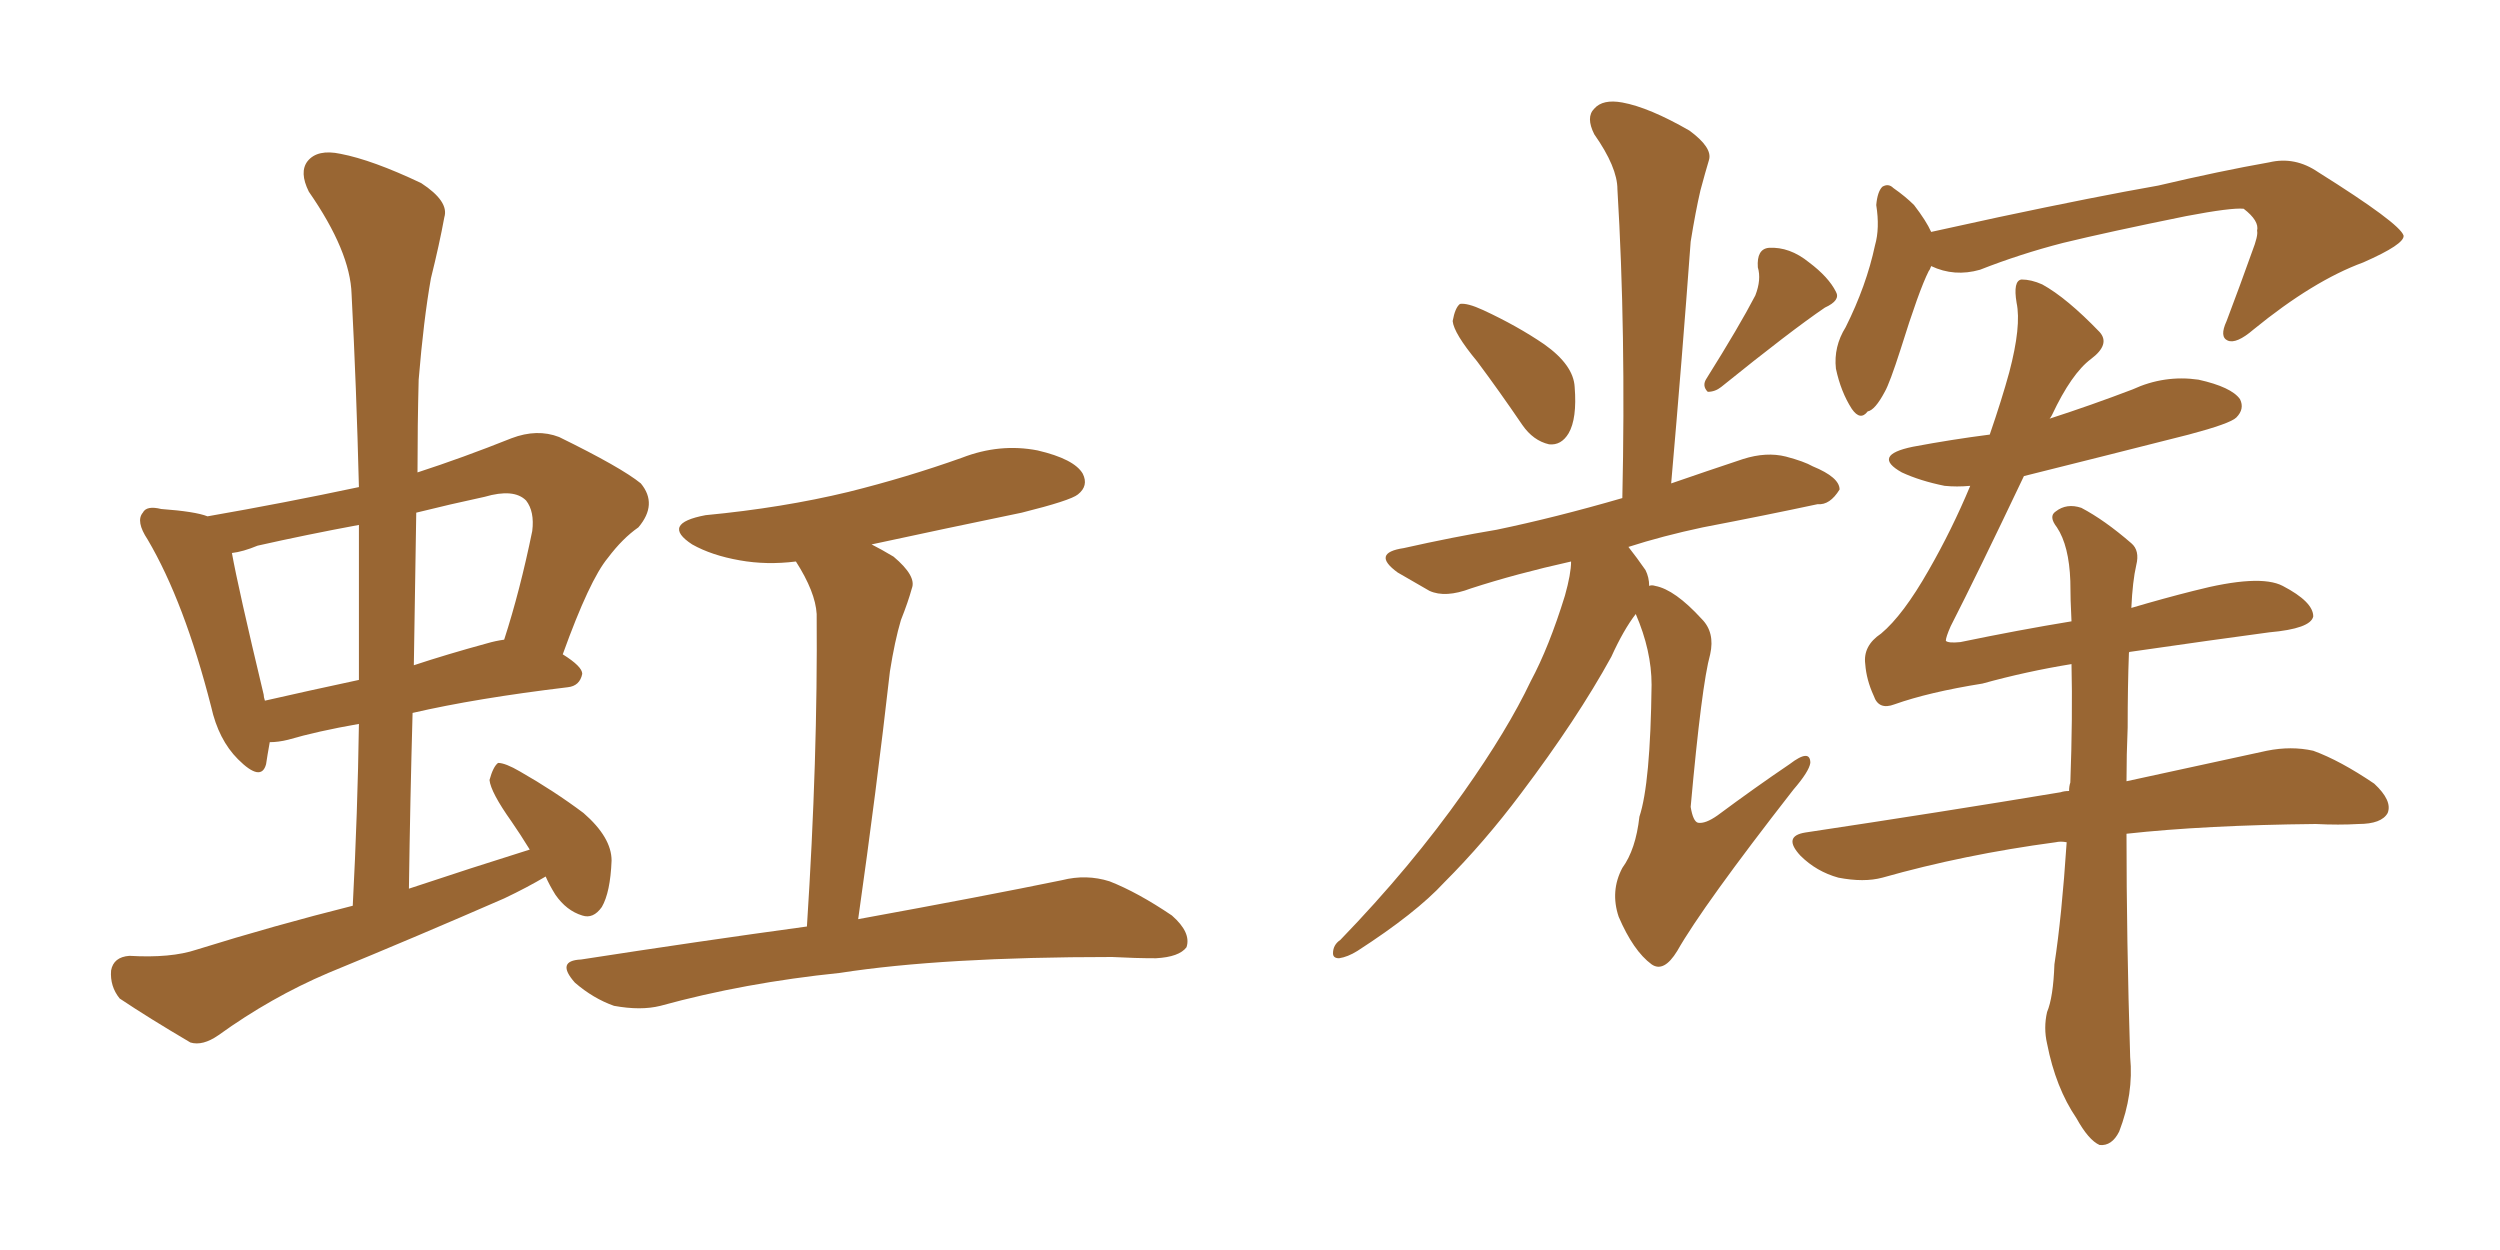 <svg xmlns="http://www.w3.org/2000/svg" xmlns:xlink="http://www.w3.org/1999/xlink" width="300" height="150"><path fill="#996633" padding="10" d="M104.59 65.33L104.59 65.33Q105.76 65.92 107.23 66.80L107.23 66.80Q110.01 69.14 109.42 70.61L109.42 70.61Q108.98 72.22 108.11 74.41L108.11 74.41Q107.37 76.90 106.79 80.57L106.79 80.57Q105.18 94.78 102.98 110.30L102.98 110.30Q118.21 107.52 127.44 105.62L127.44 105.62Q130.37 104.88 133.15 105.76L133.15 105.76Q136.52 107.08 140.63 109.86L140.63 109.86Q142.97 111.91 142.38 113.67L142.38 113.67Q141.50 114.84 138.72 114.99L138.72 114.99Q136.23 114.99 133.45 114.84L133.45 114.84Q113.09 114.84 100.78 116.75L100.78 116.75Q89.36 117.92 79.25 120.70L79.25 120.70Q76.90 121.29 73.68 120.70L73.68 120.70Q71.19 119.82 68.99 117.92L68.99 117.92Q66.65 115.28 69.73 115.14L69.73 115.14Q83.94 112.94 96.83 111.18L96.83 111.18Q98.14 90.97 98.00 73.68L98.00 73.68Q97.85 71.04 95.51 67.38L95.51 67.38Q91.99 67.82 88.77 67.24L88.77 67.24Q85.40 66.65 83.06 65.33L83.06 65.33Q79.25 62.84 84.67 61.82L84.67 61.82Q93.90 60.94 101.81 59.03L101.81 59.03Q108.84 57.28 115.43 54.93L115.43 54.93Q119.97 53.17 124.51 54.05L124.51 54.05Q128.91 55.08 129.93 56.84L129.93 56.84Q130.66 58.30 129.35 59.33L129.35 59.33Q128.47 60.06 122.61 61.52L122.61 61.52Q113.38 63.43 104.59 65.33ZM65.48 105.18L65.48 105.18Q63.28 106.49 60.50 107.81L60.50 107.81Q50.10 112.35 39.40 116.75L39.40 116.75Q32.52 119.68 26.22 124.22L26.22 124.22Q24.32 125.54 22.85 125.10L22.85 125.10Q17.87 122.17 14.36 119.82L14.36 119.82Q13.18 118.36 13.33 116.46L13.33 116.46Q13.62 114.84 15.53 114.70L15.53 114.70Q20.51 114.99 23.58 113.96L23.58 113.96Q32.96 111.04 42.33 108.69L42.33 108.69Q42.92 97.41 43.07 86.87L43.07 86.87Q38.09 87.74 34.57 88.77L34.57 88.77Q33.40 89.06 32.37 89.06L32.37 89.06Q32.08 90.67 31.93 91.70L31.93 91.70Q31.35 93.90 28.56 91.11L28.56 91.11Q26.22 88.77 25.34 84.81L25.34 84.81Q22.12 72.22 17.72 64.75L17.72 64.75Q16.26 62.55 17.14 61.52L17.14 61.52Q17.58 60.64 19.34 61.08L19.34 61.08Q23.44 61.38 24.90 61.96L24.90 61.96Q34.13 60.35 43.07 58.45L43.07 58.45Q42.77 46.44 42.19 35.30L42.19 35.30Q42.04 30.18 37.06 23.00L37.06 23.00Q35.89 20.65 36.91 19.34L36.91 19.34Q38.09 17.87 40.87 18.46L40.87 18.46Q44.68 19.19 50.54 21.97L50.54 21.97Q53.91 24.17 53.32 26.07L53.32 26.07Q52.73 29.30 51.71 33.40L51.71 33.40Q50.83 38.38 50.24 45.56L50.24 45.56Q50.10 50.98 50.10 56.69L50.10 56.69Q55.52 54.93 61.38 52.59L61.38 52.59Q64.45 51.42 67.09 52.44L67.09 52.44Q74.56 56.10 76.90 58.01L76.90 58.01Q78.96 60.50 76.61 63.28L76.61 63.28Q74.71 64.60 72.95 66.94L72.95 66.94Q70.75 69.58 67.53 78.52L67.53 78.52Q69.87 79.98 69.87 80.86L69.87 80.86Q69.58 82.32 68.12 82.47L68.12 82.47Q57.13 83.79 49.51 85.55L49.51 85.55Q49.22 95.95 49.07 106.64L49.07 106.64Q56.54 104.15 63.57 101.95L63.57 101.95Q62.40 100.05 61.38 98.58L61.38 98.58Q58.89 95.07 58.74 93.60L58.74 93.60Q59.18 91.99 59.77 91.55L59.77 91.55Q60.64 91.55 62.40 92.58L62.40 92.58Q66.50 94.92 70.02 97.56L70.02 97.56Q73.39 100.49 73.39 103.27L73.39 103.27Q73.24 107.08 72.22 108.84L72.22 108.84Q71.19 110.30 69.87 109.86L69.87 109.86Q67.97 109.28 66.65 107.37L66.65 107.37Q65.92 106.20 65.48 105.18ZM43.07 81.59L43.07 81.59Q43.07 71.92 43.07 62.99L43.07 62.99Q36.77 64.16 30.91 65.48L30.91 65.48Q29.15 66.21 27.83 66.36L27.83 66.36Q28.56 70.46 31.64 83.35L31.64 83.35Q31.64 83.64 31.79 84.08L31.79 84.08Q36.91 82.91 43.07 81.59ZM49.95 61.52L49.95 61.52L49.95 61.52Q49.80 70.46 49.66 79.83L49.66 79.83Q53.61 78.52 58.45 77.20L58.45 77.20Q59.47 76.90 60.50 76.76L60.50 76.76Q62.40 70.90 63.87 63.72L63.87 63.72Q64.16 61.38 63.13 60.06L63.13 60.06Q61.67 58.59 58.15 59.62L58.15 59.62Q54.05 60.50 49.95 61.52ZM177.25 43.36L177.25 43.36Q174.46 39.99 174.32 38.53L174.32 38.53Q174.61 36.91 175.20 36.47L175.20 36.47Q176.07 36.33 177.98 37.21L177.98 37.21Q182.08 39.11 185.30 41.31L185.30 41.31Q188.82 43.80 188.96 46.44L188.96 46.44Q189.26 50.24 188.23 52.00L188.23 52.00Q187.35 53.47 185.89 53.32L185.89 53.32Q183.98 52.88 182.67 50.98L182.67 50.98Q179.88 46.88 177.25 43.36ZM210.64 35.45L210.64 35.45Q211.38 33.54 210.94 32.08L210.94 32.08Q210.79 29.88 212.26 29.74L212.26 29.74Q214.75 29.59 217.09 31.49L217.09 31.49Q219.43 33.25 220.31 35.01L220.31 35.01Q220.90 36.04 218.99 36.91L218.99 36.91Q214.89 39.70 206.54 46.44L206.54 46.44Q205.81 47.02 204.93 47.02L204.93 47.02Q204.20 46.29 204.79 45.41L204.79 45.41Q208.74 39.11 210.64 35.45ZM196.29 73.68L196.29 73.68Q194.82 75.59 193.36 78.81L193.36 78.81Q189.26 86.28 182.52 95.21L182.52 95.21Q178.13 101.07 173.29 105.91L173.29 105.91Q169.92 109.57 162.89 114.11L162.89 114.11Q161.72 114.84 160.69 114.99L160.69 114.99Q159.96 114.99 159.96 114.40L159.96 114.40Q159.96 113.38 160.84 112.79L160.84 112.79Q169.34 104.00 175.63 95.07L175.63 95.07Q180.91 87.60 183.69 81.74L183.69 81.74Q185.89 77.64 187.79 71.48L187.79 71.48Q188.53 68.85 188.53 67.38L188.53 67.38Q181.93 68.85 176.51 70.61L176.51 70.61Q173.44 71.78 171.53 70.90L171.53 70.90Q169.48 69.73 167.72 68.70L167.72 68.70Q164.50 66.36 168.46 65.77L168.46 65.77Q174.32 64.45 179.59 63.57L179.59 63.57Q186.62 62.11 194.68 59.77L194.68 59.77Q195.12 39.84 194.09 22.71L194.09 22.71Q194.09 20.07 191.31 16.11L191.31 16.11Q190.28 14.06 191.31 13.04L191.31 13.04Q192.33 11.87 194.68 12.30L194.68 12.30Q197.90 12.89 202.73 15.67L202.73 15.67Q205.52 17.72 205.08 19.19L205.08 19.19Q204.64 20.65 204.05 22.85L204.05 22.85Q203.47 25.34 202.88 29.00L202.88 29.00Q201.86 42.92 200.54 58.01L200.54 58.01Q204.79 56.54 209.18 55.08L209.18 55.08Q211.96 54.20 214.31 54.79L214.31 54.79Q216.50 55.37 217.53 55.96L217.53 55.96Q220.75 57.28 220.75 58.74L220.75 58.74Q219.58 60.64 218.12 60.50L218.12 60.50Q211.96 61.82 204.35 63.28L204.35 63.28Q199.51 64.31 195.41 65.63L195.41 65.63Q196.44 66.94 197.46 68.41L197.46 68.41Q197.90 69.29 197.90 70.31L197.90 70.31Q198.19 70.17 198.63 70.31L198.63 70.31Q200.98 70.75 204.20 74.27L204.20 74.27Q205.81 75.88 205.22 78.52L205.22 78.52Q204.20 82.18 202.88 96.83L202.88 96.83Q203.17 98.58 203.76 98.73L203.76 98.73Q204.64 98.88 206.10 97.85L206.10 97.85Q210.64 94.48 214.75 91.70L214.75 91.70Q217.24 89.79 217.24 91.55L217.24 91.55Q217.09 92.58 215.19 94.78L215.19 94.78Q204.35 108.69 201.27 114.11L201.27 114.11Q199.66 116.75 198.19 115.72L198.19 115.72Q196.00 114.11 194.24 110.01L194.24 110.01Q193.21 106.93 194.68 104.15L194.68 104.15Q196.29 101.95 196.73 98.00L196.73 98.00Q198.05 94.04 198.19 82.18L198.19 82.18Q198.19 78.08 196.29 73.68ZM231.74 31.93L231.74 31.93Q231.59 32.37 231.45 32.52L231.45 32.52Q230.27 34.86 228.08 41.89L228.08 41.89Q226.76 46.00 226.17 47.02L226.17 47.02Q225 49.22 224.12 49.37L224.12 49.37Q223.24 50.54 222.22 49.07L222.22 49.07Q220.90 47.02 220.31 44.24L220.31 44.24Q220.02 41.60 221.48 39.26L221.48 39.26Q223.97 34.28 225 29.44L225 29.44Q225.59 27.39 225.15 24.61L225.15 24.61Q225.29 23.00 225.88 22.41L225.88 22.41Q226.61 21.97 227.20 22.56L227.20 22.56Q228.66 23.58 229.69 24.61L229.69 24.61Q231.15 26.51 231.74 27.83L231.74 27.83Q235.69 26.95 239.79 26.07L239.79 26.07Q251.51 23.58 258.98 22.27L258.98 22.27Q266.46 20.51 272.31 19.48L272.31 19.48Q275.39 18.75 278.17 20.65L278.17 20.65Q287.99 26.81 288.43 28.27L288.43 28.27Q288.57 29.30 283.59 31.49L283.59 31.49Q277.59 33.69 270.41 39.55L270.41 39.55Q268.36 41.31 267.33 40.87L267.33 40.87Q266.31 40.43 267.19 38.53L267.19 38.53Q268.80 34.28 270.26 30.18L270.26 30.18Q271.00 28.27 270.85 27.69L270.85 27.69Q271.14 26.51 269.24 25.05L269.24 25.05Q267.77 24.90 262.35 25.93L262.35 25.93Q252.98 27.83 247.56 29.15L247.56 29.15Q242.43 30.47 237.60 32.37L237.60 32.37Q234.52 33.25 231.74 31.93ZM248.00 101.07L248.00 101.07L248.00 101.07Q247.27 100.93 246.68 101.07L246.68 101.07Q235.69 102.54 225.88 105.32L225.88 105.32Q223.68 105.91 220.61 105.32L220.61 105.32Q217.97 104.59 216.06 102.69L216.06 102.69Q213.87 100.34 216.65 99.90L216.65 99.90Q233.20 97.41 247.27 95.07L247.27 95.07Q247.71 94.92 248.29 94.92L248.29 94.92Q248.29 94.34 248.44 93.90L248.44 93.90Q248.73 85.99 248.58 79.69L248.58 79.69Q243.16 80.57 237.89 82.03L237.89 82.03Q231.45 83.06 227.34 84.52L227.34 84.52Q225.44 85.25 224.85 83.50L224.85 83.50Q223.97 81.59 223.83 79.69L223.83 79.69Q223.54 77.49 225.73 76.03L225.73 76.03Q228.37 73.83 231.45 68.41L231.45 68.41Q234.23 63.57 236.43 58.30L236.43 58.30Q234.81 58.45 233.35 58.30L233.35 58.30Q230.42 57.71 228.22 56.69L228.22 56.69Q224.56 54.64 229.54 53.61L229.54 53.61Q234.23 52.73 238.77 52.15L238.77 52.15Q240.23 47.90 241.11 44.68L241.11 44.68Q242.58 39.11 241.99 36.33L241.99 36.33Q241.55 33.69 242.58 33.54L242.58 33.54Q243.75 33.54 245.07 34.13L245.07 34.13Q248.00 35.74 251.95 39.84L251.95 39.84Q253.27 41.31 250.93 43.07L250.93 43.07Q248.58 44.82 246.24 49.80L246.24 49.80Q246.09 50.10 245.95 50.24L245.95 50.24Q250.93 48.63 255.91 46.73L255.91 46.73Q259.72 44.97 263.82 45.56L263.82 45.56Q267.77 46.44 268.80 47.90L268.80 47.90Q269.38 49.07 268.36 50.10L268.36 50.10Q267.63 50.83 262.65 52.15L262.65 52.15Q252.25 54.79 242.87 57.13L242.87 57.13Q237.30 68.85 234.08 75.15L234.08 75.15Q233.50 76.46 233.50 76.90L233.50 76.90Q233.79 77.20 235.25 77.05L235.25 77.05Q242.29 75.59 248.58 74.56L248.58 74.56Q248.44 71.92 248.44 69.73L248.44 69.73Q248.29 65.48 246.83 63.28L246.83 63.28Q245.80 61.96 246.68 61.38L246.68 61.38Q248.00 60.35 249.76 60.94L249.76 60.94Q252.54 62.40 255.76 65.19L255.76 65.19Q256.79 66.06 256.35 67.82L256.35 67.82Q255.91 69.73 255.76 72.95L255.76 72.95Q259.72 71.78 263.23 70.90L263.23 70.90Q271.14 68.85 273.93 70.31L273.93 70.31Q277.59 72.22 277.59 73.97L277.59 73.97Q277.29 75.44 272.31 75.88L272.31 75.88Q265.72 76.76 255.62 78.22L255.62 78.22Q255.47 78.22 255.47 78.37L255.47 78.37Q255.32 82.32 255.32 87.30L255.32 87.30Q255.18 90.53 255.18 93.75L255.18 93.75Q265.28 91.55 272.02 90.09L272.02 90.09Q274.95 89.50 277.59 90.09L277.59 90.09Q280.81 91.26 284.91 94.04L284.91 94.04Q287.11 96.09 286.52 97.56L286.52 97.56Q285.79 98.88 283.01 98.88L283.01 98.88Q280.66 99.02 277.88 98.88L277.88 98.88Q264.55 99.02 255.18 100.05L255.18 100.05Q255.18 112.65 255.62 126.86L255.62 126.86Q256.05 131.25 254.30 135.79L254.30 135.79Q253.42 137.55 251.95 137.40L251.95 137.40Q250.63 136.82 249.17 134.18L249.17 134.18Q246.68 130.52 245.65 125.24L245.65 125.24Q245.21 123.34 245.65 121.44L245.65 121.44Q246.39 119.68 246.53 115.72L246.53 115.72Q247.41 110.01 248.00 101.07Z"/></svg>
